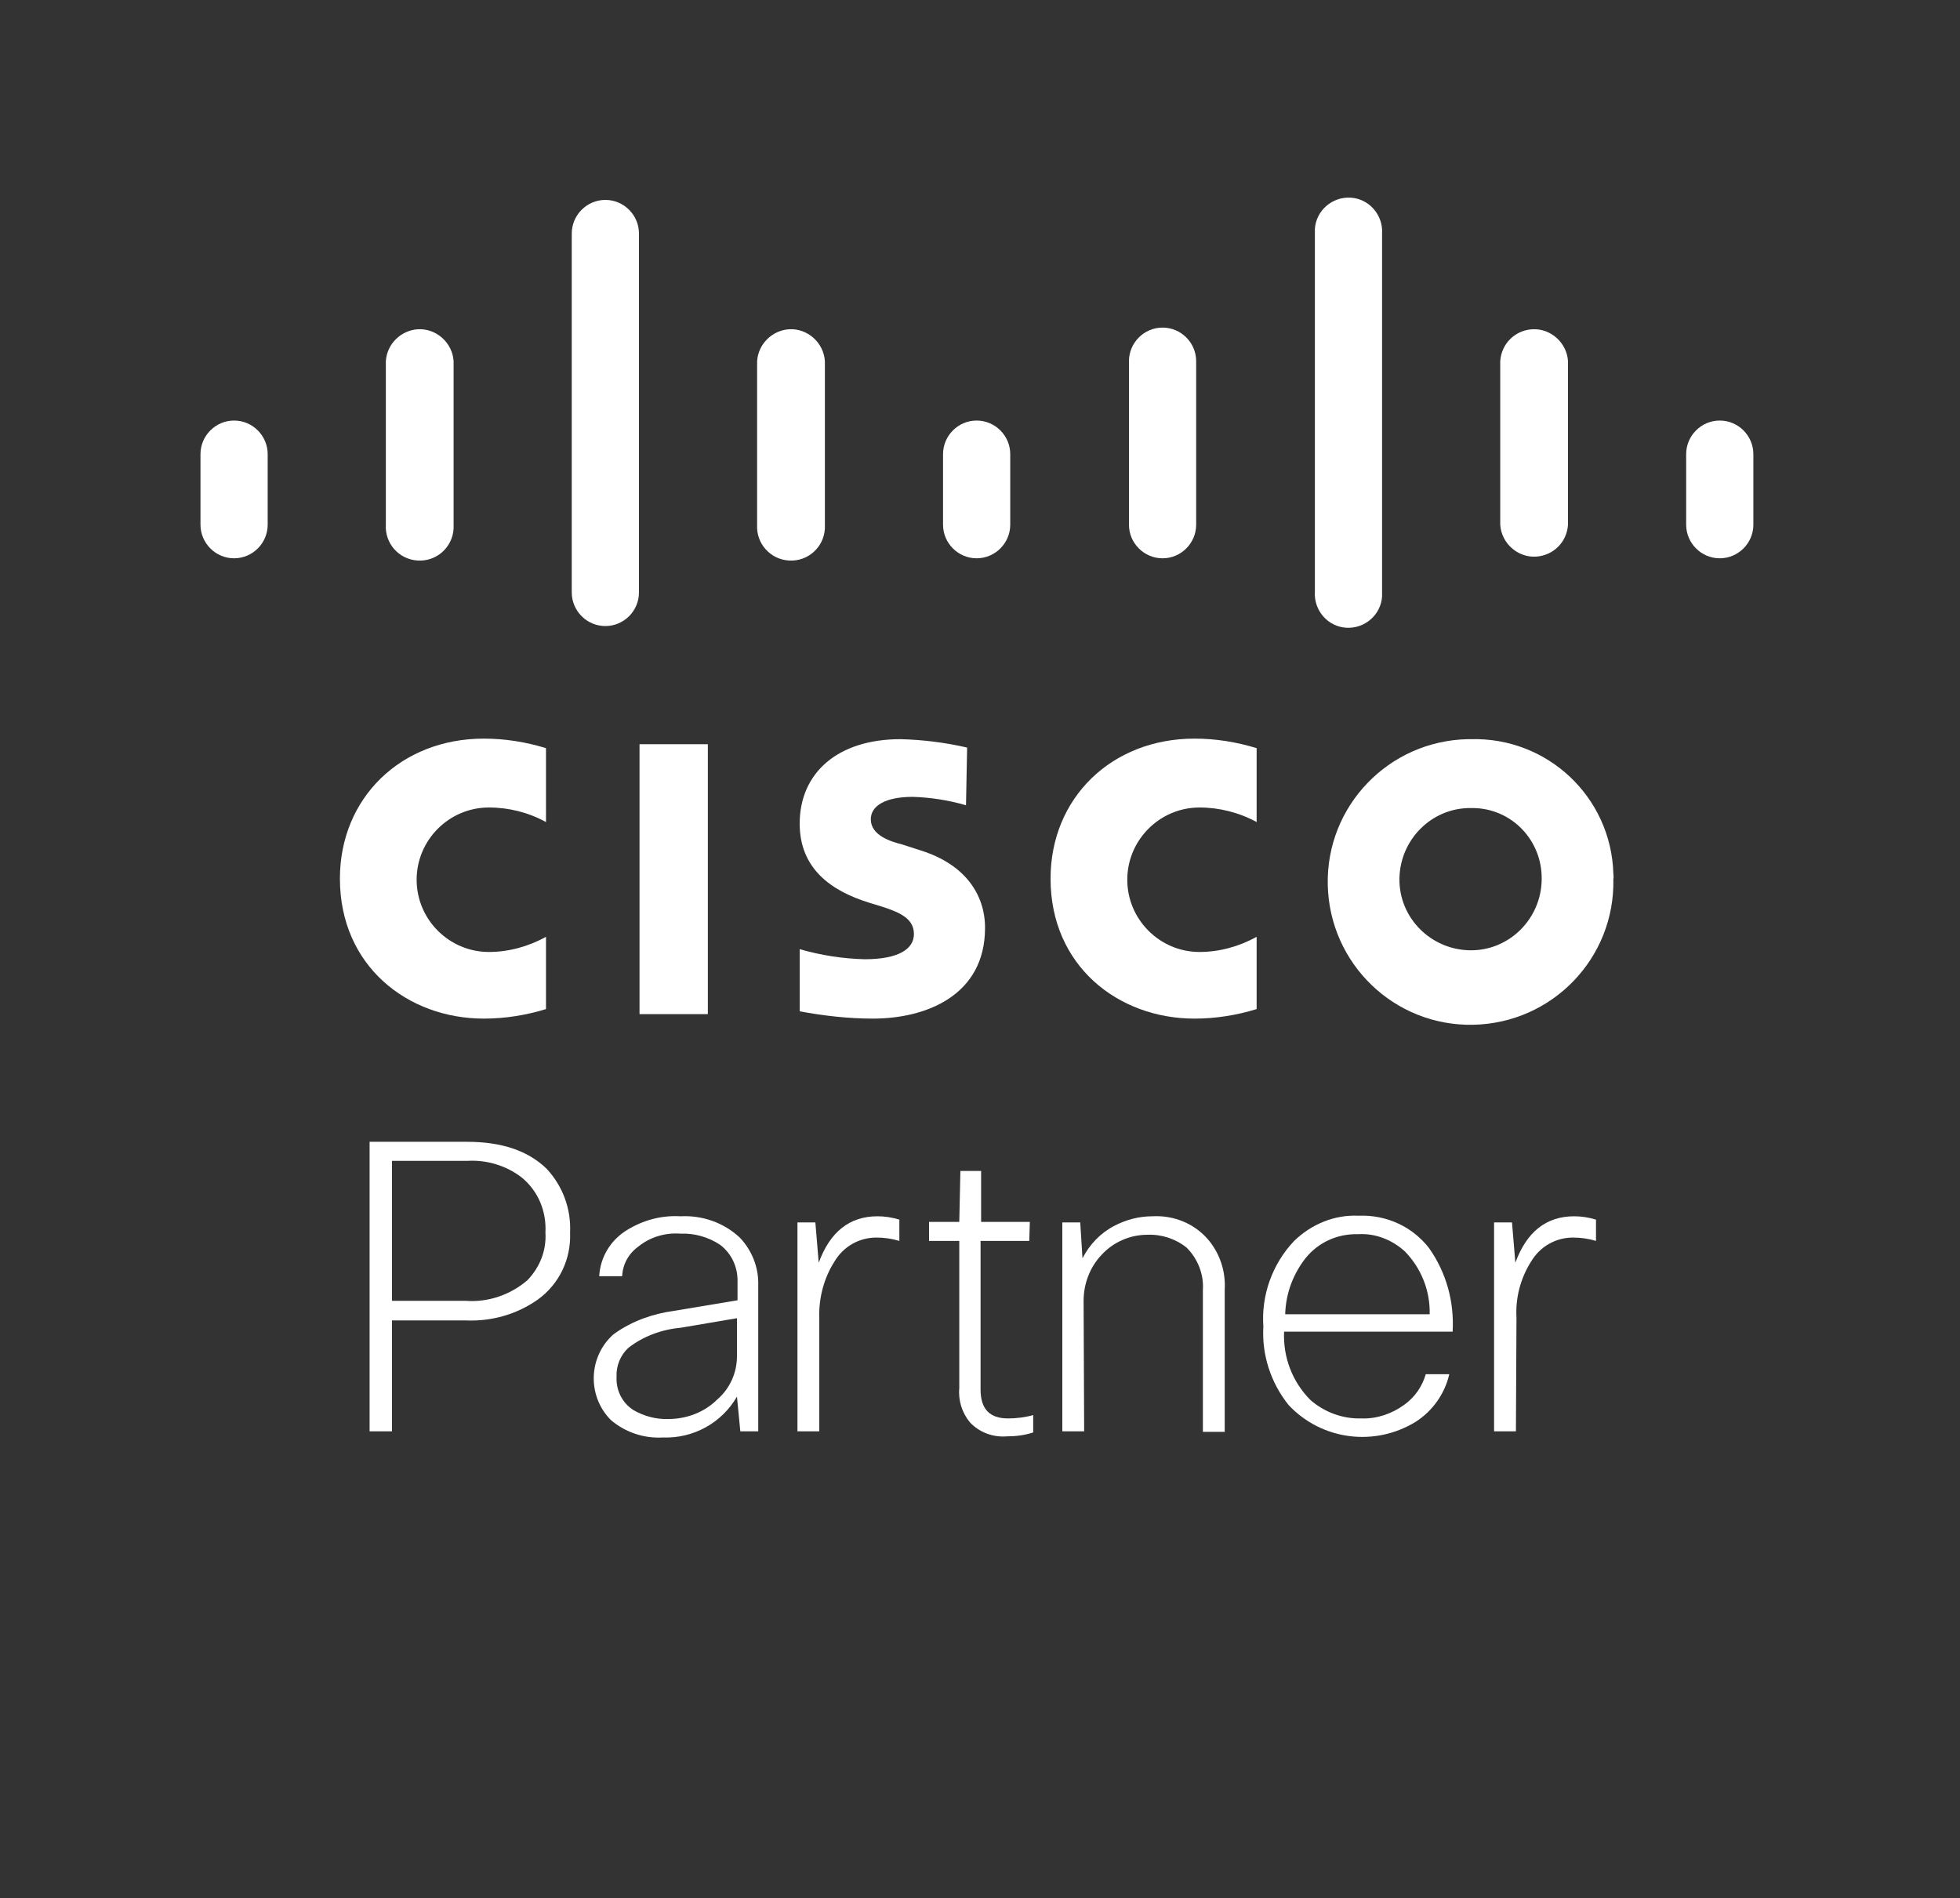 <?xml version="1.0" encoding="utf-8"?>
<!-- Generator: Adobe Illustrator 22.1.0, SVG Export Plug-In . SVG Version: 6.00 Build 0)  -->
<svg version="1.1" id="svgContent" xmlns:svg="http://www.w3.org/2000/svg"
	 xmlns="http://www.w3.org/2000/svg" xmlns:xlink="http://www.w3.org/1999/xlink" x="0px" y="0px" viewBox="0 0 350 339"
	 style="enable-background:new 0 0 350 339;" xml:space="preserve">
<rect x="0" y="0" width="350" height="339" fill="#333333" stroke="none"/>
<style type="text/css">
	.st0{fill:#FFFFFF;}
	.st1{font-family:'Helvetica';}
	.st2{font-size:25px;}
</style>
<title  _ngcontent-c4="">partner_ingredient_logos_May_2018-Cisco_blue</title>
<path class="st0" d="M66,203.9h17.4c6.2,0,10.9,1.6,14.2,4.8c2.9,3.1,4.4,7.2,4.2,11.4c0.2,4.7-1.9,9.2-5.8,12
	c-3.7,2.6-8.2,3.9-12.8,3.7H70v19.8h-4V203.9z M83.5,207.3H70v25h13.2c4,0.3,8-1.1,11-3.7c2.2-2.3,3.4-5.3,3.2-8.5
	c0.2-3.8-1.3-7.4-4.2-9.8C90.5,208.2,87,207.1,83.5,207.3L83.5,207.3z"/>
<path class="st0" d="M111.1,227.9H107c0.2-3.4,2-6.4,4.9-8.2s6.2-2.7,9.6-2.5c3.9-0.2,7.7,1.1,10.6,3.8c2.2,2.3,3.4,5.4,3.3,8.5
	v26.1h-3.2l-0.6-6.2c-2.7,4.7-7.8,7.5-13.2,7.3c-3.4,0.2-6.7-0.9-9.3-3.1c-4.1-4.1-4.1-10.8,0-14.9c0.2-0.2,0.4-0.4,0.7-0.6
	c3.1-2.2,6.8-3.5,10.5-4l11.4-1.9V229c0.1-2.6-1-5.1-3.1-6.7c-2.1-1.4-4.6-2.1-7.1-2c-2.7-0.2-5.4,0.6-7.5,2.3
	C112.2,223.9,111.2,225.8,111.1,227.9z M119.4,253.4c3.2,0,6.4-1.2,8.7-3.5c2.2-1.9,3.5-4.7,3.5-7.7v-6.8l-10,1.7
	c-3.4,0.3-6.7,1.5-9.4,3.6c-1.4,1.3-2.2,3.2-2.1,5.2c-0.1,2.4,1,4.6,3,5.9C115,252.9,117.2,253.5,119.4,253.4z"/>
<path class="st0" d="M146.3,255.6h-3.9v-37.3h3.2l0.6,7.2c2-5.5,5.5-8.3,10.5-8.3c1.3,0,2.6,0.2,3.9,0.6v3.8
	c-1.3-0.4-2.7-0.6-4.1-0.6c-3.1,0-5.9,1.6-7.5,4.3c-1.9,3-2.8,6.5-2.7,10V255.6z"/>
<path class="st0" d="M183.8,221.6h-8.7v26.5c0,3.5,1.6,5.2,4.9,5.2c1.5,0,3.1-0.2,4.5-0.6v3.1c-1.5,0.5-3.1,0.7-4.7,0.7
	c-2.5,0.2-4.9-0.7-6.6-2.5c-1.4-1.7-2.1-3.9-1.9-6.1v-26.3h-5.4v-3.4h5.4l0.2-9.1h3.7v9.1h8.7L183.8,221.6L183.8,221.6z"/>
<path class="st0" d="M193.6,255.6h-3.9v-37.3h3.2l0.4,6.4c1.3-2.5,3.2-4.5,5.7-5.8c2.1-1.1,4.4-1.7,6.8-1.7c3.7-0.2,7.3,1.2,9.8,4
	c2.2,2.5,3.3,5.8,3.1,9.1v25.4h-3.9v-25.3c0.2-2.8-0.9-5.6-2.9-7.6c-2-1.6-4.5-2.4-7-2.3c-3.1,0-6.1,1.3-8.2,3.6
	c-2.1,2.2-3.2,5.2-3.2,8.2L193.6,255.6L193.6,255.6z"/>
<path class="st0" d="M254.6,245.4h4.2c-0.8,3.5-3,6.6-6,8.5c-7.3,4.5-16.8,3.3-22.7-3c-3.2-4-4.8-9-4.5-14
	c-0.4-5.6,1.6-11.2,5.5-15.3c3.1-3,7.2-4.7,11.5-4.5c4.9-0.2,9.6,1.9,12.6,5.8c3.1,4.4,4.5,9.6,4.2,14.9h-30.1
	c-0.2,4.6,1.5,9,4.7,12.2c2.5,2.2,5.8,3.4,9.1,3.3c2.7,0.1,5.4-0.8,7.6-2.4C252.7,249.5,254,247.5,254.6,245.4z M242.5,220.4
	c-3.6-0.1-7,1.4-9.3,4.2c-2.3,2.9-3.6,6.4-3.7,10.1h25.8c0.1-4.2-1.5-8.2-4.4-11.2C248.6,221.4,245.6,220.2,242.5,220.4L242.5,220.4
	z"/>
<path class="st0" d="M270.7,255.6h-3.9v-37.3h3.2l0.6,7.2c2-5.5,5.5-8.3,10.5-8.3c1.3,0,2.6,0.2,3.9,0.6v3.8
	c-1.3-0.4-2.7-0.6-4.1-0.6c-3.1,0-5.9,1.6-7.5,4.3c-1.9,3-2.8,6.5-2.6,10L270.7,255.6z"/>
<rect x="114.2" y="132.9" class="st0" width="12.2" height="48.2"/>
<path class="st0" d="M224.4,146.8c-3.1-1.7-6.7-2.6-10.2-2.6c-7.1,0-12.9,5.8-12.9,12.9c0,7.1,5.8,12.9,12.9,12.9l0,0
	c3.6,0,7.1-1,10.2-2.7v12.9c-3.6,1.1-7.3,1.7-11.1,1.7c-13.6,0-25.7-9.4-25.7-25c0-14.4,10.9-25,25.7-25c3.8,0,7.5,0.6,11.1,1.7
	V146.8z"/>
<path class="st0" d="M97.5,146.8c-3.1-1.7-6.6-2.6-10.2-2.6c-7.1,0-12.9,5.8-12.9,12.9S80.2,170,87.3,170l0,0c3.6,0,7.1-1,10.2-2.7
	v12.9c-3.6,1.1-7.3,1.7-11.1,1.7c-13.6,0-25.7-9.4-25.7-25c0-14.4,10.9-25,25.7-25c3.8,0,7.5,0.6,11.1,1.7V146.8z"/>
<path class="st0" d="M288.1,157c0.3,14.1-10.9,25.7-25,26s-25.7-10.9-26-25s10.9-25.7,25-26c0.2,0,0.3,0,0.5,0
	c13.7-0.4,25.1,10.3,25.5,24C288.1,156.3,288.2,156.6,288.1,157z M262.7,144.3c-7-0.1-12.7,5.6-12.8,12.6s5.6,12.7,12.6,12.8
	c7,0.1,12.7-5.6,12.8-12.6V157c0.1-6.9-5.3-12.6-12.2-12.7C262.9,144.3,262.8,144.3,262.7,144.3z"/>
<path class="st0" d="M172.5,143.8c-3.1-0.9-6.3-1.4-9.5-1.5c-4.9,0-7.5,1.6-7.5,4c0,2.9,3.6,4,5.6,4.5l3.4,1.1
	c7.9,2.5,11.4,7.9,11.4,13.8c0,12.1-10.6,16.2-20,16.2c-4.4,0-8.8-0.5-13.1-1.3v-11.1c3.8,1.1,7.7,1.7,11.6,1.8c6,0,8.8-1.8,8.8-4.5
	s-2.4-3.8-5.4-4.8l-2.6-0.8c-6.8-2.1-12.4-6.1-12.4-14.1c0-9.1,6.8-15.1,18-15.1c4,0.1,8,0.6,11.9,1.5L172.5,143.8z"/>
<path class="st0" d="M47.8,81.1c0-3.3-2.7-6-6-6s-6,2.7-6,6v12.6c0,3.3,2.7,6,6,6s6-2.7,6-6l0,0V81.1z"/>
<path class="st0" d="M81,64.5c-0.2-3.3-3.1-5.9-6.4-5.7c-3,0.2-5.5,2.6-5.7,5.7v29.2c-0.2,3.3,2.3,6.2,5.7,6.4
	c3.3,0.2,6.2-2.3,6.4-5.7c0-0.2,0-0.5,0-0.7V64.5z"/>
<path class="st0" d="M114.1,41.7c0-3.3-2.7-6-6-6s-6,2.7-6,6v64.1c0,3.3,2.7,6,6,6s6-2.7,6-6V41.7z"/>
<path class="st0" d="M147.3,64.5c-0.2-3.3-3.1-5.9-6.4-5.7c-3,0.2-5.5,2.6-5.7,5.7v29.2c-0.2,3.3,2.3,6.2,5.7,6.4
	c3.3,0.2,6.2-2.3,6.4-5.7c0-0.2,0-0.5,0-0.7V64.5z"/>
<path class="st0" d="M180.4,81.1c0-3.3-2.7-6-6-6s-6,2.7-6,6l0,0v12.6c0,3.3,2.7,6,6,6s6-2.7,6-6l0,0V81.1z"/>
<path class="st0" d="M213.6,64.5c0-3.3-2.7-6-6-6s-6,2.7-6,6v29.2c0,3.3,2.7,6,6,6s6-2.7,6-6V64.5z"/>
<path class="st0" d="M246.8,41.7c0.2-3.3-2.3-6.2-5.6-6.4s-6.2,2.3-6.4,5.6c0,0.2,0,0.5,0,0.7v64.1c-0.2,3.3,2.3,6.2,5.6,6.4
	c3.3,0.2,6.2-2.3,6.4-5.6c0-0.2,0-0.5,0-0.7V41.7z"/>
<path class="st0" d="M280,64.5c-0.2-3.3-3.1-5.9-6.4-5.7c-3.1,0.2-5.5,2.6-5.7,5.7v29.2c0.2,3.3,3.1,5.9,6.4,5.7
	c3.1-0.2,5.5-2.6,5.7-5.7V64.5z"/>
<path class="st0" d="M313.1,81.1c0-3.3-2.7-6-6-6s-6,2.7-6,6v12.6c0,3.3,2.7,6,6,6s6-2.7,6-6V81.1z"/>
</svg>

